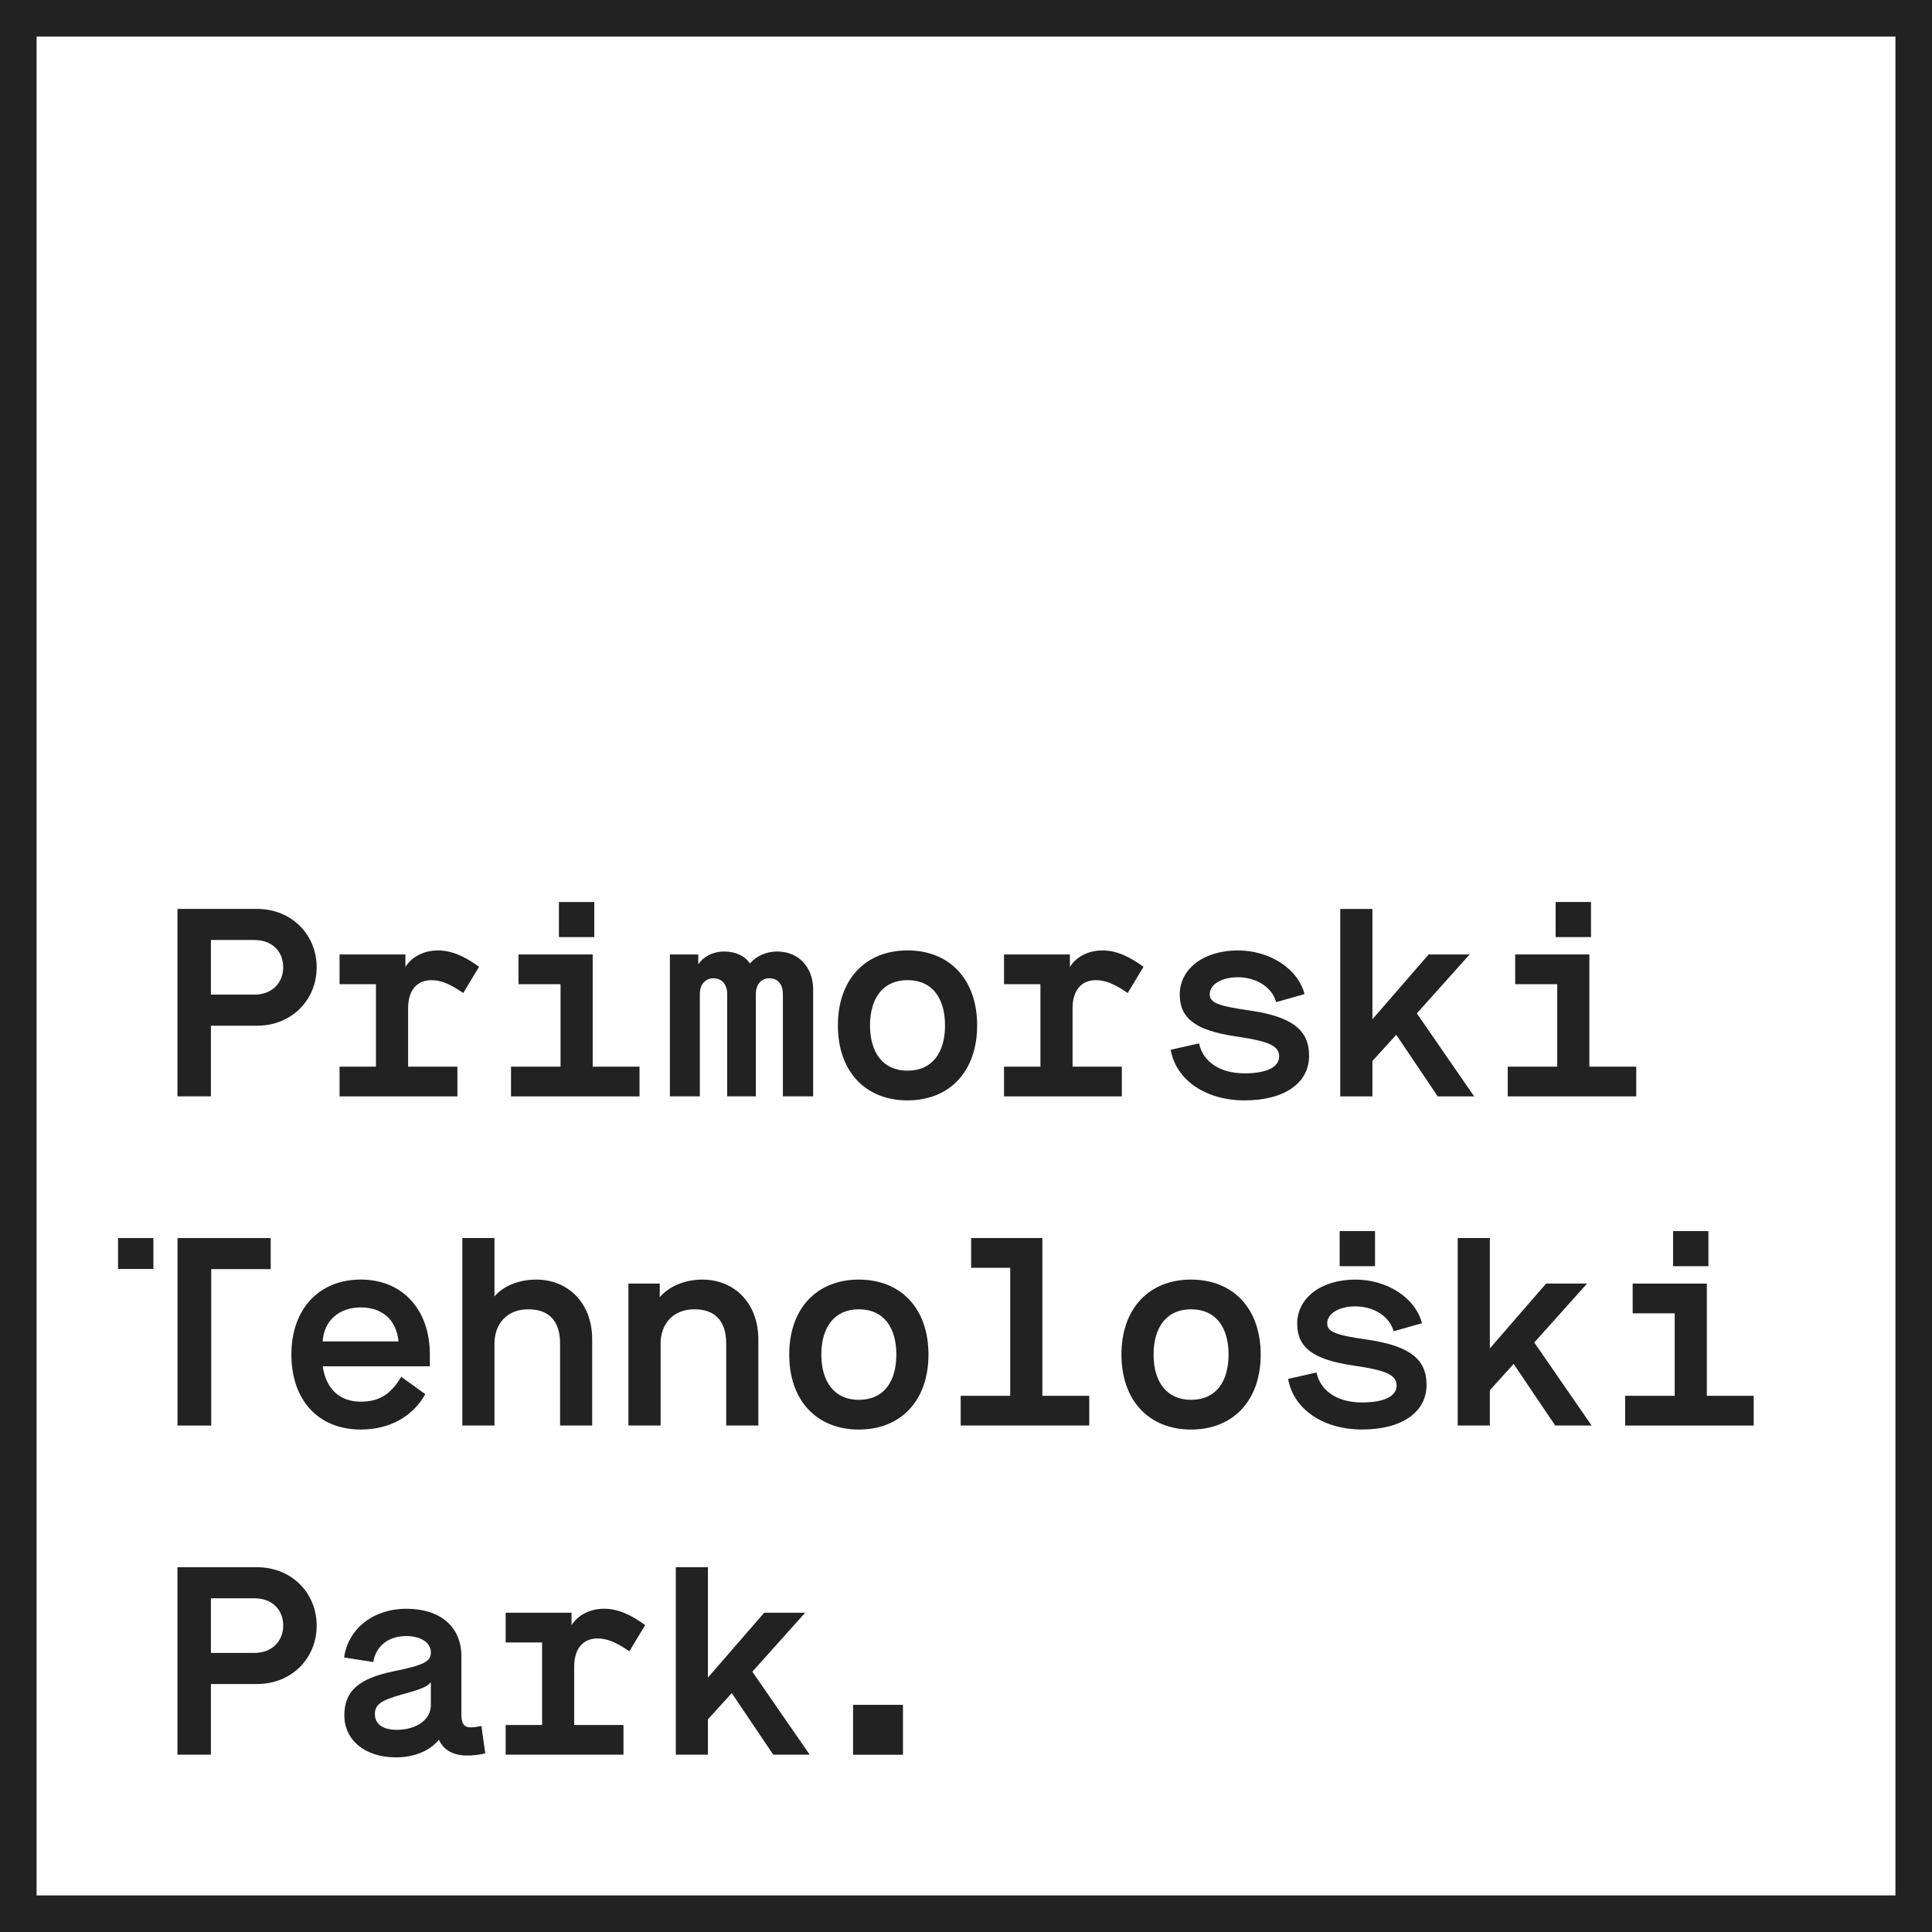<?xml version="1.0" encoding="utf-8"?>
<!-- Generator: Adobe Illustrator 25.0.0, SVG Export Plug-In . SVG Version: 6.00 Build 0)  -->
<svg version="1.1" id="Layer_1" xmlns="http://www.w3.org/2000/svg" xmlns:xlink="http://www.w3.org/1999/xlink" x="0px" y="0px"
	 width="90px" height="90px" viewBox="0 0 90 90" style="enable-background:new 0 0 90 90;" xml:space="preserve">
<style type="text/css">
	.st0{fill:#222222;}
</style>
<g>
	<path class="st0" d="M88.297,88.296H1.705V1.704h86.592V88.296z M90,0h-1.703H1.704H0v1.704v86.592V90h1.704h86.593H90
		v-1.704V1.704V0z"/>
	<path class="st0" d="M8.266,42.341h3.716c1.598,0,2.77,1.197,2.77,2.72c0,1.523-1.173,2.72-2.77,2.72h-2.157
		v3.292H8.266V42.341z M11.859,46.333c0.811,0,1.333-0.548,1.333-1.272c0-0.785-0.562-1.272-1.333-1.272H9.825v2.544
		H11.859z"/>
	<path class="st0" d="M19.011,46.969v2.721h2.296v1.384h-5.489v-1.384h1.695v-3.843h-1.695v-1.385h3.068v0.586
		c0.274-0.461,0.848-0.773,1.509-0.773c0.637,0,1.235,0.263,1.921,0.761l-0.735,1.223
		c-0.637-0.436-1.049-0.599-1.485-0.599C19.422,45.66,19.011,46.134,19.011,46.969"/>
	<path class="st0" d="M23.805,49.689h2.307v-3.842h-1.958v-1.385h3.456v5.227h2.182v1.385h-5.987V49.689z M26.037,42.018
		h1.647v1.635h-1.647V42.018z"/>
	<path class="st0" d="M37.88,46.096v4.977h-1.41v-4.765c0-0.462-0.248-0.736-0.623-0.736s-0.637,0.274-0.637,0.736
		v4.765h-1.335v-4.765c0-0.462-0.262-0.736-0.635-0.736c-0.375,0-0.638,0.274-0.638,0.736v4.765h-1.396V44.462h1.322
		v0.462c0.237-0.362,0.686-0.599,1.209-0.599c0.536,0,0.973,0.211,1.198,0.56
		c0.274-0.337,0.749-0.56,1.272-0.56C37.206,44.325,37.88,45.061,37.88,46.096"/>
	<path class="st0" d="M39.032,47.767c0-2.145,1.284-3.493,3.243-3.493s3.244,1.348,3.244,3.493
		c0,2.146-1.285,3.493-3.244,3.493S39.032,49.913,39.032,47.767 M44.023,47.767c0-1.26-0.586-2.108-1.748-2.108
		c-1.147,0-1.746,0.848-1.746,2.108c0,1.26,0.6,2.109,1.746,2.109C43.436,49.876,44.023,49.027,44.023,47.767"/>
	<path class="st0" d="M49.964,46.969v2.721h2.296v1.384h-5.489v-1.384h1.696v-3.843h-1.696v-1.385h3.069v0.586
		c0.274-0.461,0.847-0.773,1.509-0.773c0.637,0,1.235,0.263,1.921,0.761l-0.736,1.223
		c-0.635-0.436-1.048-0.599-1.485-0.599C50.376,45.66,49.964,46.134,49.964,46.969"/>
	<path class="st0" d="M54.534,48.903l1.322-0.3c0.188,0.874,0.986,1.397,2.12,1.397c1.022,0,1.611-0.286,1.611-0.785
		c0-0.499-0.475-0.712-2.023-0.936c-1.858-0.274-2.607-0.836-2.607-1.946c0-1.209,1.122-2.058,2.707-2.058
		c1.497,0,2.807,0.86,3.106,2.034l-1.322,0.374c-0.187-0.686-0.911-1.159-1.783-1.159
		c-0.762,0-1.31,0.336-1.31,0.785c0,0.399,0.349,0.548,1.921,0.773c1.909,0.286,2.707,0.898,2.707,2.095
		c0,1.285-1.16,2.083-3.007,2.083C56.167,51.261,54.783,50.313,54.534,48.903"/>
	<polygon class="st0" points="65.042,48.204 63.932,49.427 63.932,51.074 62.434,51.074 62.434,42.342 63.932,42.342 
		63.932,47.481 66.552,44.462 68.46,44.462 66.002,47.207 68.672,51.074 66.976,51.074 	"/>
	<path class="st0" d="M70.236,49.689h2.307v-3.842h-1.959v-1.385h3.455v5.227h2.184v1.385h-5.987V49.689z M72.468,42.018
		h1.647v1.635h-1.647V42.018z"/>
	<polygon class="st0" points="8.269,57.674 12.611,57.674 12.611,59.121 9.84,59.121 9.84,66.407 8.269,66.407 	"/>
	<path class="st0" d="M16.805,65.295c0.911,0,1.422-0.386,1.885-1.159l1.122,0.81c-0.574,1.023-1.635,1.647-3.007,1.647
		c-1.982,0-3.231-1.373-3.231-3.494c0-2.119,1.286-3.492,3.231-3.492c1.934,0,3.219,1.385,3.219,3.492v0.55h-4.99
		C15.184,64.684,15.807,65.295,16.805,65.295 M15.034,62.489h3.53c-0.1-1.048-0.798-1.585-1.759-1.585
		C15.807,60.904,15.083,61.516,15.034,62.489"/>
	<path class="st0" d="M27.587,62.402v4.004h-1.496V62.589c0-1.061-0.525-1.597-1.486-1.597
		c-0.96,0-1.571,0.649-1.571,1.609v3.805h-1.497v-8.733h1.497v2.72c0.424-0.499,1.148-0.785,1.946-0.785
		C26.44,59.608,27.587,60.668,27.587,62.402"/>
	<path class="st0" d="M35.326,62.402v4.004h-1.497V62.589c0-1.061-0.525-1.597-1.484-1.597
		c-0.961,0-1.572,0.649-1.572,1.609v3.805h-1.498v-6.612h1.459v0.637c0.425-0.511,1.174-0.823,1.985-0.823
		C34.179,59.608,35.326,60.668,35.326,62.402"/>
	<path class="st0" d="M36.765,63.1c0-2.145,1.284-3.492,3.243-3.492s3.244,1.347,3.244,3.492
		c0,2.146-1.285,3.494-3.244,3.494S36.765,65.246,36.765,63.1 M41.755,63.1c0-1.259-0.586-2.108-1.748-2.108
		c-1.147,0-1.746,0.849-1.746,2.108c0,1.261,0.6,2.109,1.746,2.109C41.169,65.209,41.755,64.361,41.755,63.1"/>
	<polygon class="st0" points="44.752,65.022 47.06,65.022 47.06,59.059 45.239,59.059 45.239,57.673 48.557,57.673 
		48.557,65.022 50.741,65.022 50.741,66.406 44.752,66.406 	"/>
	<path class="st0" d="M52.242,63.1c0-2.145,1.284-3.492,3.242-3.492c1.959,0,3.244,1.347,3.244,3.492
		c0,2.146-1.285,3.494-3.244,3.494C53.526,66.594,52.242,65.246,52.242,63.1 M57.231,63.1
		c0-1.259-0.586-2.108-1.748-2.108c-1.147,0-1.745,0.849-1.745,2.108c0,1.261,0.599,2.109,1.745,2.109
		C56.645,65.209,57.231,64.361,57.231,63.1"/>
	<path class="st0" d="M60.005,64.235l1.322-0.3c0.188,0.874,0.986,1.397,2.12,1.397c1.022,0,1.611-0.286,1.611-0.785
		c0-0.499-0.474-0.712-2.022-0.936c-1.859-0.274-2.608-0.836-2.608-1.946c0-1.209,1.123-2.057,2.707-2.057
		c1.497,0,2.807,0.86,3.106,2.033L64.92,62.015c-0.187-0.686-0.911-1.159-1.783-1.159
		c-0.762,0-1.31,0.336-1.31,0.785c0,0.399,0.349,0.548,1.921,0.773c1.909,0.286,2.707,0.898,2.707,2.095
		c0,1.285-1.16,2.083-3.007,2.083C61.639,66.593,60.255,65.645,60.005,64.235"/>
	<polygon class="st0" points="70.512,63.537 69.403,64.76 69.403,66.406 67.906,66.406 67.906,57.673 69.403,57.673 
		69.403,62.814 72.023,59.794 73.931,59.794 71.473,62.539 74.143,66.406 72.447,66.406 	"/>
	<path class="st0" d="M75.706,65.022h2.308v-3.843h-1.958v-1.384h3.455v5.227h2.183v1.385H75.706V65.022z M77.938,57.349
		h1.647v1.635H77.938V57.349z M62.407,57.349h1.647v1.635h-1.647V57.349z M5.499,57.674H7.146v1.44H5.499V57.674z"/>
	<path class="st0" d="M8.266,73.008h3.716c1.598,0,2.77,1.197,2.77,2.72c0,1.523-1.173,2.72-2.77,2.72h-2.157
		v3.292H8.266V73.008z M11.859,76.999c0.811,0,1.333-0.548,1.333-1.272c0-0.785-0.562-1.272-1.333-1.272H9.825v2.544
		H11.859z"/>
	<path class="st0" d="M22.604,81.678c-0.35,0.087-0.586,0.1-0.861,0.1c-0.635,0-1.085-0.262-1.298-0.736
		c-0.398,0.499-1.122,0.823-1.995,0.823c-1.447,0-2.409-0.799-2.409-1.958c0-1.123,0.661-1.71,2.271-2.046
		c1.459-0.299,1.759-0.462,1.759-0.885c0-0.451-0.462-0.762-1.147-0.762c-0.849,0-1.423,0.487-1.535,1.21
		l-1.359-0.212c0.187-1.347,1.372-2.27,2.894-2.27c1.584,0,2.569,0.836,2.569,2.208v2.731
		c0,0.362,0.088,0.586,0.437,0.586c0.149,0,0.299-0.025,0.498-0.061L22.604,81.678z M20.071,78.36
		c-0.137,0.199-0.462,0.337-1.347,0.574c-0.973,0.274-1.26,0.473-1.26,0.911c0,0.473,0.361,0.736,1.023,0.736
		c0.911,0,1.584-0.474,1.584-1.148V78.36z"/>
	<path class="st0" d="M26.748,77.635v2.721h2.296v1.384h-5.489v-1.384h1.697v-3.843h-1.697v-1.385h3.069v0.586
		c0.275-0.461,0.848-0.773,1.509-0.773c0.637,0,1.235,0.263,1.921,0.761l-0.736,1.223
		c-0.635-0.436-1.047-0.599-1.484-0.599C27.161,76.326,26.748,76.801,26.748,77.635"/>
	<polygon class="st0" points="34.088,78.871 32.978,80.093 32.978,81.74 31.481,81.74 31.481,73.008 32.978,73.008 
		32.978,78.148 35.598,75.128 37.507,75.128 35.048,77.874 37.718,81.74 36.021,81.74 	"/>
	<rect x="39.739" y="79.418" class="st0" width="2.325" height="2.325"/>
</g>
</svg>
